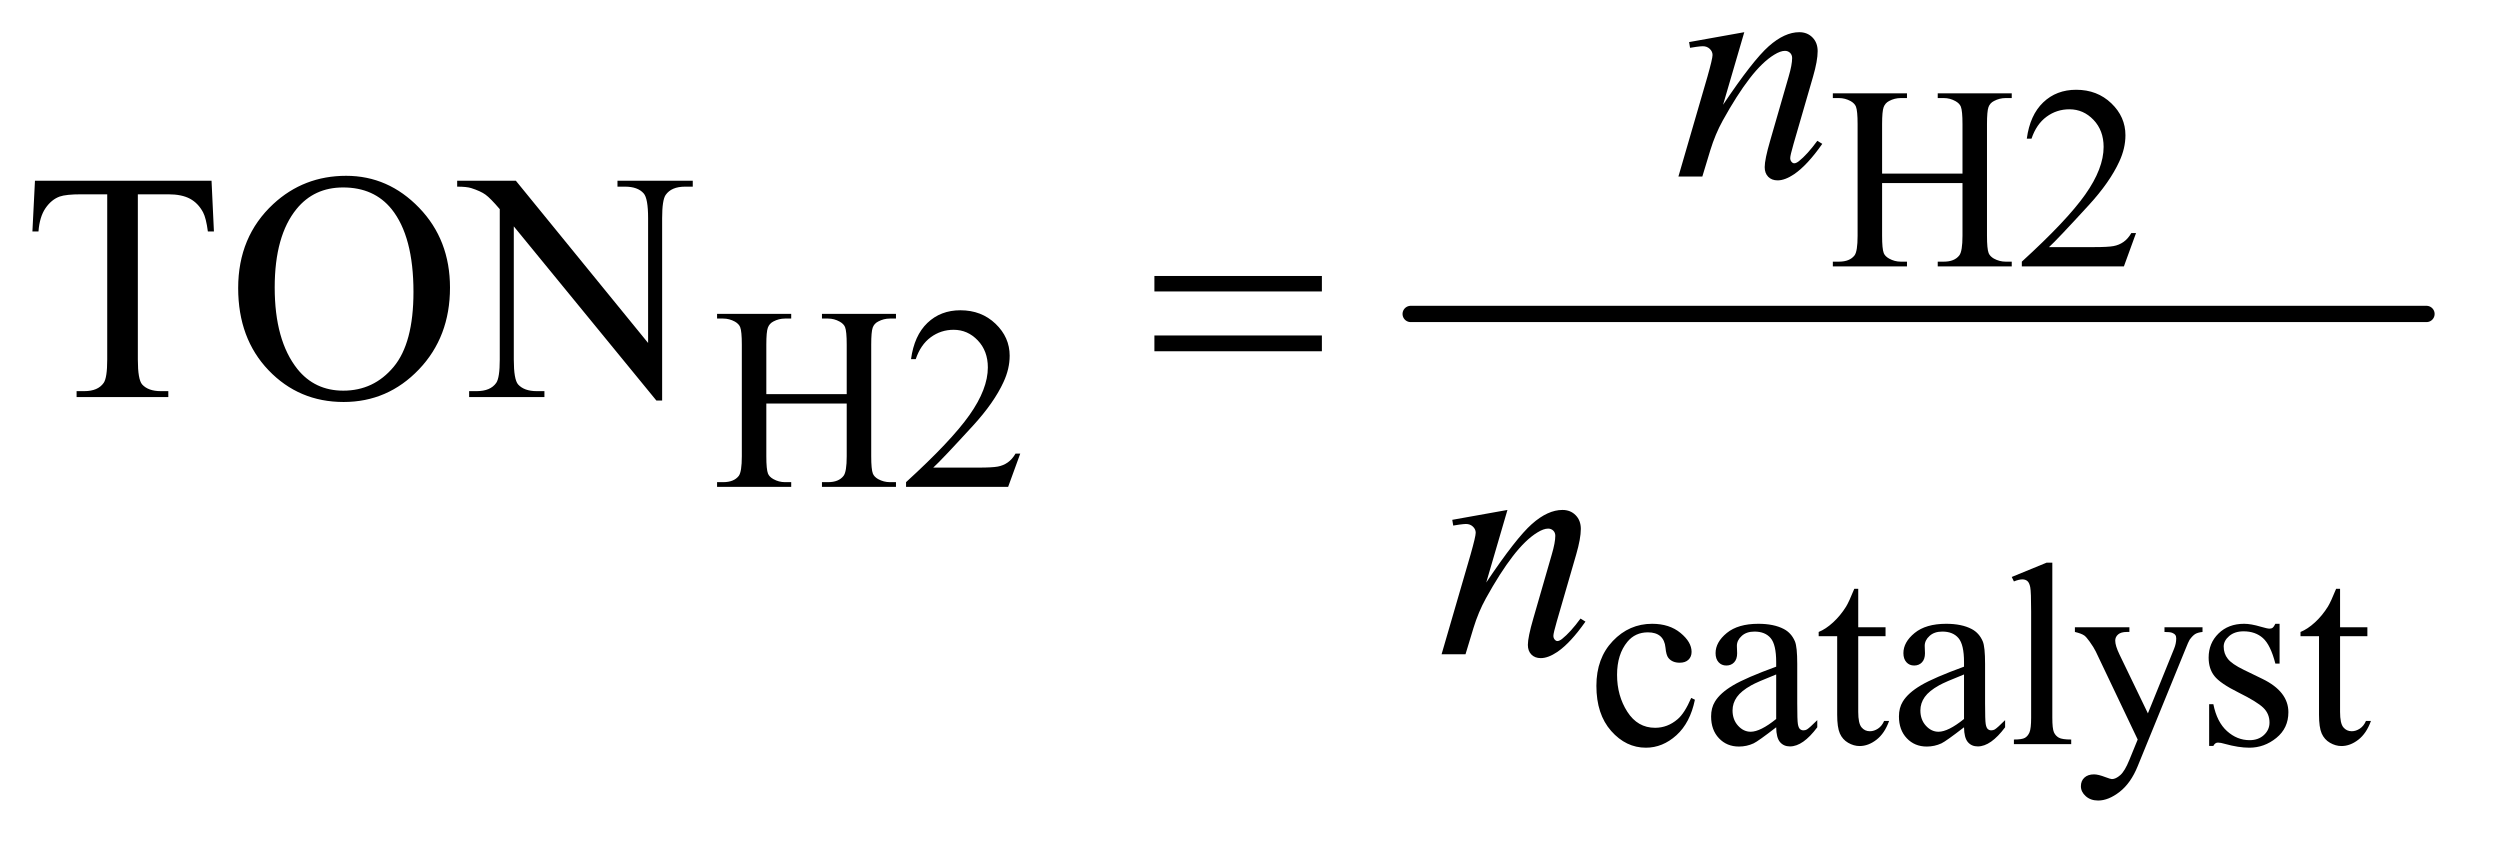 <?xml version="1.0" encoding="UTF-8"?>
<!DOCTYPE svg PUBLIC '-//W3C//DTD SVG 1.0//EN'
          'http://www.w3.org/TR/2001/REC-SVG-20010904/DTD/svg10.dtd'>
<svg stroke-dasharray="none" shape-rendering="auto" xmlns="http://www.w3.org/2000/svg" font-family="'Dialog'" text-rendering="auto" width="120" fill-opacity="1" color-interpolation="auto" color-rendering="auto" preserveAspectRatio="xMidYMid meet" font-size="12px" viewBox="0 0 120 41" fill="black" xmlns:xlink="http://www.w3.org/1999/xlink" stroke="black" image-rendering="auto" stroke-miterlimit="10" stroke-linecap="square" stroke-linejoin="miter" font-style="normal" stroke-width="1" height="41" stroke-dashoffset="0" font-weight="normal" stroke-opacity="1"
><!--Generated by the Batik Graphics2D SVG Generator--><defs id="genericDefs"
  /><g
  ><defs id="defs1"
    ><clipPath clipPathUnits="userSpaceOnUse" id="clipPath1"
      ><path d="M0.993 4.822 L76.871 4.822 L76.871 30.305 L0.993 30.305 L0.993 4.822 Z"
      /></clipPath
      ><clipPath clipPathUnits="userSpaceOnUse" id="clipPath2"
      ><path d="M31.739 154.542 L31.739 971.301 L2455.949 971.301 L2455.949 154.542 Z"
      /></clipPath
    ></defs
    ><g stroke-width="16" transform="scale(1.576,1.576) translate(-0.993,-4.822) matrix(0.031,0,0,0.031,0,0)" stroke-linejoin="round" stroke-linecap="round"
    ><line y2="464" fill="none" x1="1418" clip-path="url(#clipPath2)" x2="2416" y1="464"
    /></g
    ><g transform="matrix(0.049,0,0,0.049,-1.565,-7.598)"
    ><path d="M1162.781 425.406 L1326.844 425.406 L1326.844 440.562 L1162.781 440.562 L1162.781 425.406 ZM1162.781 483.688 L1326.844 483.688 L1326.844 499.156 L1162.781 499.156 L1162.781 483.688 Z" stroke="none" clip-path="url(#clipPath2)"
    /></g
    ><g transform="matrix(0.049,0,0,0.049,-1.565,-7.598)"
    ><path d="M1875.625 325.125 L1954.375 325.125 L1954.375 276.625 Q1954.375 263.625 1952.75 259.5 Q1951.5 256.375 1947.5 254.125 Q1942.125 251.125 1936.125 251.125 L1930.125 251.125 L1930.125 246.5 L2002.625 246.5 L2002.625 251.125 L1996.625 251.125 Q1990.625 251.125 1985.25 254 Q1981.25 256 1979.812 260.062 Q1978.375 264.125 1978.375 276.625 L1978.375 386 Q1978.375 398.875 1980 403 Q1981.25 406.125 1985.125 408.375 Q1990.625 411.375 1996.625 411.375 L2002.625 411.375 L2002.625 416 L1930.125 416 L1930.125 411.375 L1936.125 411.375 Q1946.5 411.375 1951.25 405.25 Q1954.375 401.25 1954.375 386 L1954.375 334.375 L1875.625 334.375 L1875.625 386 Q1875.625 398.875 1877.25 403 Q1878.5 406.125 1882.5 408.375 Q1887.875 411.375 1893.875 411.375 L1900 411.375 L1900 416 L1827.375 416 L1827.375 411.375 L1833.375 411.375 Q1843.875 411.375 1848.625 405.25 Q1851.625 401.25 1851.625 386 L1851.625 276.625 Q1851.625 263.625 1850 259.5 Q1848.75 256.375 1844.875 254.125 Q1839.375 251.125 1833.375 251.125 L1827.375 251.125 L1827.375 246.5 L1900 246.5 L1900 251.125 L1893.875 251.125 Q1887.875 251.125 1882.5 254 Q1878.625 256 1877.125 260.062 Q1875.625 264.125 1875.625 276.625 L1875.625 325.125 ZM2124.375 383.375 L2112.5 416 L2012.5 416 L2012.5 411.375 Q2056.625 371.125 2074.625 345.625 Q2092.625 320.125 2092.625 299 Q2092.625 282.875 2082.75 272.5 Q2072.875 262.125 2059.125 262.125 Q2046.625 262.125 2036.688 269.438 Q2026.75 276.75 2022 290.875 L2017.375 290.875 Q2020.5 267.75 2033.438 255.375 Q2046.375 243 2065.75 243 Q2086.375 243 2100.188 256.25 Q2114 269.5 2114 287.5 Q2114 300.375 2108 313.25 Q2098.75 333.5 2078 356.125 Q2046.875 390.125 2039.125 397.125 L2083.375 397.125 Q2096.875 397.125 2102.312 396.125 Q2107.75 395.125 2112.125 392.062 Q2116.5 389 2119.75 383.375 L2124.375 383.375 Z" stroke="none" clip-path="url(#clipPath2)"
    /></g
    ><g transform="matrix(0.049,0,0,0.049,-1.565,-7.598)"
    ><path d="M782.625 541.125 L861.375 541.125 L861.375 492.625 Q861.375 479.625 859.75 475.5 Q858.5 472.375 854.5 470.125 Q849.125 467.125 843.125 467.125 L837.125 467.125 L837.125 462.5 L909.625 462.5 L909.625 467.125 L903.625 467.125 Q897.625 467.125 892.25 470 Q888.25 472 886.812 476.062 Q885.375 480.125 885.375 492.625 L885.375 602 Q885.375 614.875 887 619 Q888.25 622.125 892.125 624.375 Q897.625 627.375 903.625 627.375 L909.625 627.375 L909.625 632 L837.125 632 L837.125 627.375 L843.125 627.375 Q853.5 627.375 858.25 621.25 Q861.375 617.25 861.375 602 L861.375 550.375 L782.625 550.375 L782.625 602 Q782.625 614.875 784.25 619 Q785.5 622.125 789.5 624.375 Q794.875 627.375 800.875 627.375 L807 627.375 L807 632 L734.375 632 L734.375 627.375 L740.375 627.375 Q750.875 627.375 755.625 621.25 Q758.625 617.25 758.625 602 L758.625 492.625 Q758.625 479.625 757 475.5 Q755.75 472.375 751.875 470.125 Q746.375 467.125 740.375 467.125 L734.375 467.125 L734.375 462.5 L807 462.5 L807 467.125 L800.875 467.125 Q794.875 467.125 789.5 470 Q785.625 472 784.125 476.062 Q782.625 480.125 782.625 492.625 L782.625 541.125 ZM1031.375 599.375 L1019.5 632 L919.5 632 L919.5 627.375 Q963.625 587.125 981.625 561.625 Q999.625 536.125 999.625 515 Q999.625 498.875 989.75 488.5 Q979.875 478.125 966.125 478.125 Q953.625 478.125 943.688 485.438 Q933.75 492.75 929 506.875 L924.375 506.875 Q927.5 483.75 940.438 471.375 Q953.375 459 972.75 459 Q993.375 459 1007.188 472.25 Q1021 485.5 1021 503.5 Q1021 516.375 1015 529.25 Q1005.75 549.5 985 572.125 Q953.875 606.125 946.125 613.125 L990.375 613.125 Q1003.875 613.125 1009.312 612.125 Q1014.75 611.125 1019.125 608.062 Q1023.5 605 1026.75 599.375 L1031.375 599.375 Z" stroke="none" clip-path="url(#clipPath2)"
    /></g
    ><g transform="matrix(0.049,0,0,0.049,-1.565,-7.598)"
    ><path d="M1692.25 840.5 Q1687.625 863.125 1674.125 875.312 Q1660.625 887.5 1644.25 887.5 Q1624.75 887.5 1610.25 871.125 Q1595.75 854.75 1595.75 826.875 Q1595.75 799.875 1611.812 783 Q1627.875 766.125 1650.375 766.125 Q1667.25 766.125 1678.125 775.062 Q1689 784 1689 793.625 Q1689 798.375 1685.938 801.312 Q1682.875 804.25 1677.375 804.25 Q1670 804.25 1666.25 799.5 Q1664.125 796.875 1663.438 789.5 Q1662.75 782.125 1658.375 778.25 Q1654 774.5 1646.25 774.5 Q1633.75 774.5 1626.125 783.75 Q1616 796 1616 816.125 Q1616 836.625 1626.062 852.312 Q1636.125 868 1653.25 868 Q1665.5 868 1675.25 859.625 Q1682.125 853.875 1688.625 838.75 L1692.25 840.5 ZM1771.875 867.5 Q1754.25 881.125 1749.75 883.25 Q1743 886.375 1735.375 886.375 Q1723.5 886.375 1715.812 878.25 Q1708.125 870.125 1708.125 856.875 Q1708.125 848.5 1711.875 842.375 Q1717 833.875 1729.688 826.375 Q1742.375 818.875 1771.875 808.125 L1771.875 803.625 Q1771.875 786.5 1766.438 780.125 Q1761 773.75 1750.625 773.75 Q1742.75 773.75 1738.125 778 Q1733.375 782.25 1733.375 787.75 L1733.625 795 Q1733.625 800.75 1730.688 803.875 Q1727.75 807 1723 807 Q1718.375 807 1715.438 803.75 Q1712.5 800.5 1712.5 794.875 Q1712.5 784.125 1723.5 775.125 Q1734.5 766.125 1754.375 766.125 Q1769.625 766.125 1779.375 771.25 Q1786.75 775.125 1790.25 783.375 Q1792.5 788.75 1792.5 805.375 L1792.5 844.25 Q1792.5 860.625 1793.125 864.312 Q1793.75 868 1795.188 869.25 Q1796.625 870.5 1798.5 870.5 Q1800.5 870.5 1802 869.625 Q1804.625 868 1812.125 860.5 L1812.125 867.5 Q1798.125 886.25 1785.375 886.25 Q1779.25 886.25 1775.625 882 Q1772 877.75 1771.875 867.5 ZM1771.875 859.375 L1771.875 815.75 Q1753 823.25 1747.5 826.375 Q1737.625 831.875 1733.375 837.875 Q1729.125 843.875 1729.125 851 Q1729.125 860 1734.5 865.938 Q1739.875 871.875 1746.875 871.875 Q1756.375 871.875 1771.875 859.375 ZM1852.25 731.875 L1852.25 769.5 L1879 769.5 L1879 778.25 L1852.25 778.25 L1852.25 852.5 Q1852.25 863.625 1855.438 867.5 Q1858.625 871.375 1863.625 871.375 Q1867.75 871.375 1871.625 868.812 Q1875.5 866.25 1877.625 861.25 L1882.5 861.25 Q1878.125 873.5 1870.125 879.688 Q1862.125 885.875 1853.625 885.875 Q1847.875 885.875 1842.375 882.688 Q1836.875 879.5 1834.25 873.562 Q1831.625 867.625 1831.625 855.25 L1831.625 778.25 L1813.5 778.25 L1813.5 774.125 Q1820.375 771.375 1827.562 764.812 Q1834.75 758.25 1840.375 749.25 Q1843.25 744.5 1848.375 731.875 L1852.25 731.875 ZM1955.875 867.5 Q1938.25 881.125 1933.75 883.25 Q1927 886.375 1919.375 886.375 Q1907.5 886.375 1899.812 878.25 Q1892.125 870.125 1892.125 856.875 Q1892.125 848.5 1895.875 842.375 Q1901 833.875 1913.688 826.375 Q1926.375 818.875 1955.875 808.125 L1955.875 803.625 Q1955.875 786.5 1950.438 780.125 Q1945 773.75 1934.625 773.75 Q1926.75 773.75 1922.125 778 Q1917.375 782.25 1917.375 787.75 L1917.625 795 Q1917.625 800.75 1914.688 803.875 Q1911.75 807 1907 807 Q1902.375 807 1899.438 803.75 Q1896.5 800.5 1896.5 794.875 Q1896.5 784.125 1907.5 775.125 Q1918.5 766.125 1938.375 766.125 Q1953.625 766.125 1963.375 771.25 Q1970.75 775.125 1974.25 783.375 Q1976.5 788.75 1976.5 805.375 L1976.5 844.25 Q1976.5 860.625 1977.125 864.312 Q1977.75 868 1979.188 869.25 Q1980.625 870.5 1982.5 870.5 Q1984.5 870.5 1986 869.625 Q1988.625 868 1996.125 860.5 L1996.125 867.5 Q1982.125 886.25 1969.375 886.25 Q1963.25 886.25 1959.625 882 Q1956 877.75 1955.875 867.5 ZM1955.875 859.375 L1955.875 815.75 Q1937 823.25 1931.5 826.375 Q1921.625 831.875 1917.375 837.875 Q1913.125 843.875 1913.125 851 Q1913.125 860 1918.5 865.938 Q1923.875 871.875 1930.875 871.875 Q1940.375 871.875 1955.875 859.375 ZM2042.375 706.25 L2042.375 858.125 Q2042.375 868.875 2043.938 872.375 Q2045.5 875.875 2048.75 877.688 Q2052 879.5 2060.875 879.5 L2060.875 884 L2004.75 884 L2004.75 879.5 Q2012.625 879.5 2015.5 877.875 Q2018.375 876.25 2020 872.5 Q2021.625 868.75 2021.625 858.125 L2021.625 754.125 Q2021.625 734.75 2020.75 730.312 Q2019.875 725.875 2017.938 724.25 Q2016 722.625 2013 722.625 Q2009.75 722.625 2004.75 724.625 L2002.625 720.25 L2036.75 706.25 L2042.375 706.25 ZM2064.5 769.5 L2117.875 769.5 L2117.875 774.125 L2115.25 774.125 Q2109.625 774.125 2106.812 776.562 Q2104 779 2104 782.625 Q2104 787.5 2108.125 796.125 L2136 853.875 L2161.625 790.625 Q2163.75 785.5 2163.75 780.5 Q2163.75 778.25 2162.875 777.125 Q2161.875 775.75 2159.75 774.938 Q2157.625 774.125 2152.25 774.125 L2152.25 769.5 L2189.5 769.5 L2189.5 774.125 Q2184.875 774.625 2182.375 776.125 Q2179.875 777.625 2176.875 781.75 Q2175.75 783.5 2172.625 791.375 L2126 905.625 Q2119.25 922.25 2108.312 930.75 Q2097.375 939.25 2087.25 939.25 Q2079.875 939.25 2075.125 935 Q2070.375 930.75 2070.375 925.25 Q2070.375 920 2073.812 916.812 Q2077.25 913.625 2083.25 913.625 Q2087.375 913.625 2094.5 916.375 Q2099.5 918.25 2100.75 918.25 Q2104.5 918.25 2108.938 914.375 Q2113.375 910.5 2117.875 899.375 L2126 879.5 L2084.875 793.125 Q2083 789.25 2078.875 783.5 Q2075.75 779.125 2073.75 777.625 Q2070.875 775.625 2064.5 774.125 L2064.5 769.5 ZM2265 766.125 L2265 805.125 L2260.875 805.125 Q2256.125 786.75 2248.688 780.125 Q2241.25 773.5 2229.75 773.5 Q2221 773.5 2215.625 778.125 Q2210.25 782.75 2210.25 788.375 Q2210.25 795.375 2214.25 800.375 Q2218.125 805.5 2230 811.25 L2248.25 820.125 Q2273.625 832.5 2273.625 852.75 Q2273.625 868.375 2261.812 877.938 Q2250 887.5 2235.375 887.5 Q2224.875 887.5 2211.375 883.75 Q2207.25 882.5 2204.625 882.5 Q2201.75 882.5 2200.125 885.75 L2196 885.75 L2196 844.875 L2200.125 844.875 Q2203.625 862.375 2213.5 871.25 Q2223.375 880.125 2235.625 880.125 Q2244.25 880.125 2249.688 875.062 Q2255.125 870 2255.125 862.875 Q2255.125 854.25 2249.062 848.375 Q2243 842.5 2224.875 833.5 Q2206.75 824.5 2201.125 817.25 Q2195.5 810.125 2195.5 799.25 Q2195.5 785.125 2205.188 775.625 Q2214.875 766.125 2230.25 766.125 Q2237 766.125 2246.625 769 Q2253 770.875 2255.125 770.875 Q2257.125 770.875 2258.25 770 Q2259.375 769.125 2260.875 766.125 L2265 766.125 ZM2324.25 731.875 L2324.25 769.5 L2351 769.5 L2351 778.25 L2324.25 778.25 L2324.25 852.5 Q2324.25 863.625 2327.438 867.5 Q2330.625 871.375 2335.625 871.375 Q2339.75 871.375 2343.625 868.812 Q2347.5 866.25 2349.625 861.25 L2354.5 861.25 Q2350.125 873.5 2342.125 879.688 Q2334.125 885.875 2325.625 885.875 Q2319.875 885.875 2314.375 882.688 Q2308.875 879.5 2306.25 873.562 Q2303.625 867.625 2303.625 855.25 L2303.625 778.25 L2285.5 778.25 L2285.5 774.125 Q2292.375 771.375 2299.562 764.812 Q2306.75 758.25 2312.375 749.25 Q2315.25 744.5 2320.375 731.875 L2324.25 731.875 Z" stroke="none" clip-path="url(#clipPath2)"
    /></g
    ><g transform="matrix(0.049,0,0,0.049,-1.565,-7.598)"
    ><path d="M239.156 332.125 L241.5 381.812 L235.562 381.812 Q233.844 368.688 230.875 363.062 Q226.031 354 217.984 349.703 Q209.938 345.406 196.812 345.406 L166.969 345.406 L166.969 507.281 Q166.969 526.812 171.188 531.656 Q177.125 538.219 189.469 538.219 L196.812 538.219 L196.812 544 L106.969 544 L106.969 538.219 L114.469 538.219 Q127.906 538.219 133.531 530.094 Q136.969 525.094 136.969 507.281 L136.969 345.406 L111.5 345.406 Q96.656 345.406 90.406 347.594 Q82.281 350.562 76.5 359 Q70.719 367.438 69.625 381.812 L63.688 381.812 L66.188 332.125 L239.156 332.125 ZM371.031 327.281 Q412.281 327.281 442.516 358.609 Q472.75 389.938 472.75 436.812 Q472.75 485.094 442.281 516.969 Q411.812 548.844 368.531 548.844 Q324.781 548.844 295.016 517.75 Q265.25 486.656 265.25 437.281 Q265.25 386.812 299.625 354.938 Q329.469 327.281 371.031 327.281 ZM368.062 338.688 Q339.625 338.688 322.438 359.781 Q301.031 386.031 301.031 436.656 Q301.031 488.531 323.219 516.5 Q340.25 537.75 368.219 537.75 Q398.062 537.75 417.516 514.469 Q436.969 491.188 436.969 441.031 Q436.969 386.656 415.562 359.938 Q398.375 338.688 368.062 338.688 ZM479.781 332.125 L537.281 332.125 L666.812 491.031 L666.812 368.844 Q666.812 349.312 662.438 344.469 Q656.656 337.906 644.156 337.906 L636.812 337.906 L636.812 332.125 L710.562 332.125 L710.562 337.906 L703.062 337.906 Q689.625 337.906 684 346.031 Q680.562 351.031 680.562 368.844 L680.562 547.438 L674.938 547.438 L535.25 376.812 L535.25 507.281 Q535.25 526.812 539.469 531.656 Q545.406 538.219 557.75 538.219 L565.25 538.219 L565.25 544 L491.5 544 L491.5 538.219 L498.844 538.219 Q512.438 538.219 518.062 530.094 Q521.5 525.094 521.5 507.281 L521.5 359.938 Q512.281 349.156 507.516 345.719 Q502.75 342.281 493.531 339.312 Q489 337.906 479.781 337.906 L479.781 332.125 Z" stroke="none" clip-path="url(#clipPath2)"
    /></g
    ><g transform="matrix(0.049,0,0,0.049,-1.565,-7.598)"
    ><path d="M1740.625 186.594 L1719.844 257.688 Q1749.062 214.094 1764.609 200.344 Q1780.156 186.594 1794.531 186.594 Q1802.344 186.594 1807.422 191.75 Q1812.5 196.906 1812.5 205.188 Q1812.5 214.562 1807.969 230.188 L1788.906 295.969 Q1785.625 307.375 1785.625 309.875 Q1785.625 312.062 1786.875 313.547 Q1788.125 315.031 1789.531 315.031 Q1791.406 315.031 1794.062 313 Q1802.344 306.438 1812.188 293 L1817.031 295.969 Q1802.5 316.75 1789.531 325.656 Q1780.469 331.75 1773.281 331.75 Q1767.5 331.75 1764.062 328.234 Q1760.625 324.719 1760.625 318.781 Q1760.625 311.281 1765.938 293 L1784.062 230.188 Q1787.5 218.469 1787.5 211.906 Q1787.5 208.781 1785.469 206.828 Q1783.438 204.875 1780.469 204.875 Q1776.094 204.875 1770 208.625 Q1758.438 215.656 1745.938 231.828 Q1733.438 248 1719.531 273.156 Q1712.188 286.438 1707.344 302.219 L1699.531 328 L1676.094 328 L1704.531 230.188 Q1709.531 212.531 1709.531 208.938 Q1709.531 205.5 1706.797 202.922 Q1704.062 200.344 1700 200.344 Q1698.125 200.344 1693.438 200.969 L1687.5 201.906 L1686.562 196.281 L1740.625 186.594 Z" stroke="none" clip-path="url(#clipPath2)"
    /></g
    ><g transform="matrix(0.049,0,0,0.049,-1.565,-7.598)"
    ><path d="M1508.625 654.594 L1487.844 725.688 Q1517.062 682.094 1532.609 668.344 Q1548.156 654.594 1562.531 654.594 Q1570.344 654.594 1575.422 659.75 Q1580.5 664.906 1580.5 673.188 Q1580.5 682.562 1575.969 698.188 L1556.906 763.969 Q1553.625 775.375 1553.625 777.875 Q1553.625 780.062 1554.875 781.547 Q1556.125 783.031 1557.531 783.031 Q1559.406 783.031 1562.062 781 Q1570.344 774.438 1580.188 761 L1585.031 763.969 Q1570.5 784.75 1557.531 793.656 Q1548.469 799.75 1541.281 799.75 Q1535.5 799.75 1532.062 796.234 Q1528.625 792.719 1528.625 786.781 Q1528.625 779.281 1533.938 761 L1552.062 698.188 Q1555.5 686.469 1555.5 679.906 Q1555.5 676.781 1553.469 674.828 Q1551.438 672.875 1548.469 672.875 Q1544.094 672.875 1538 676.625 Q1526.438 683.656 1513.938 699.828 Q1501.438 716 1487.531 741.156 Q1480.188 754.438 1475.344 770.219 L1467.531 796 L1444.094 796 L1472.531 698.188 Q1477.531 680.531 1477.531 676.938 Q1477.531 673.5 1474.797 670.922 Q1472.062 668.344 1468 668.344 Q1466.125 668.344 1461.438 668.969 L1455.5 669.906 L1454.562 664.281 L1508.625 654.594 Z" stroke="none" clip-path="url(#clipPath2)"
    /></g
  ></g
></svg
>
